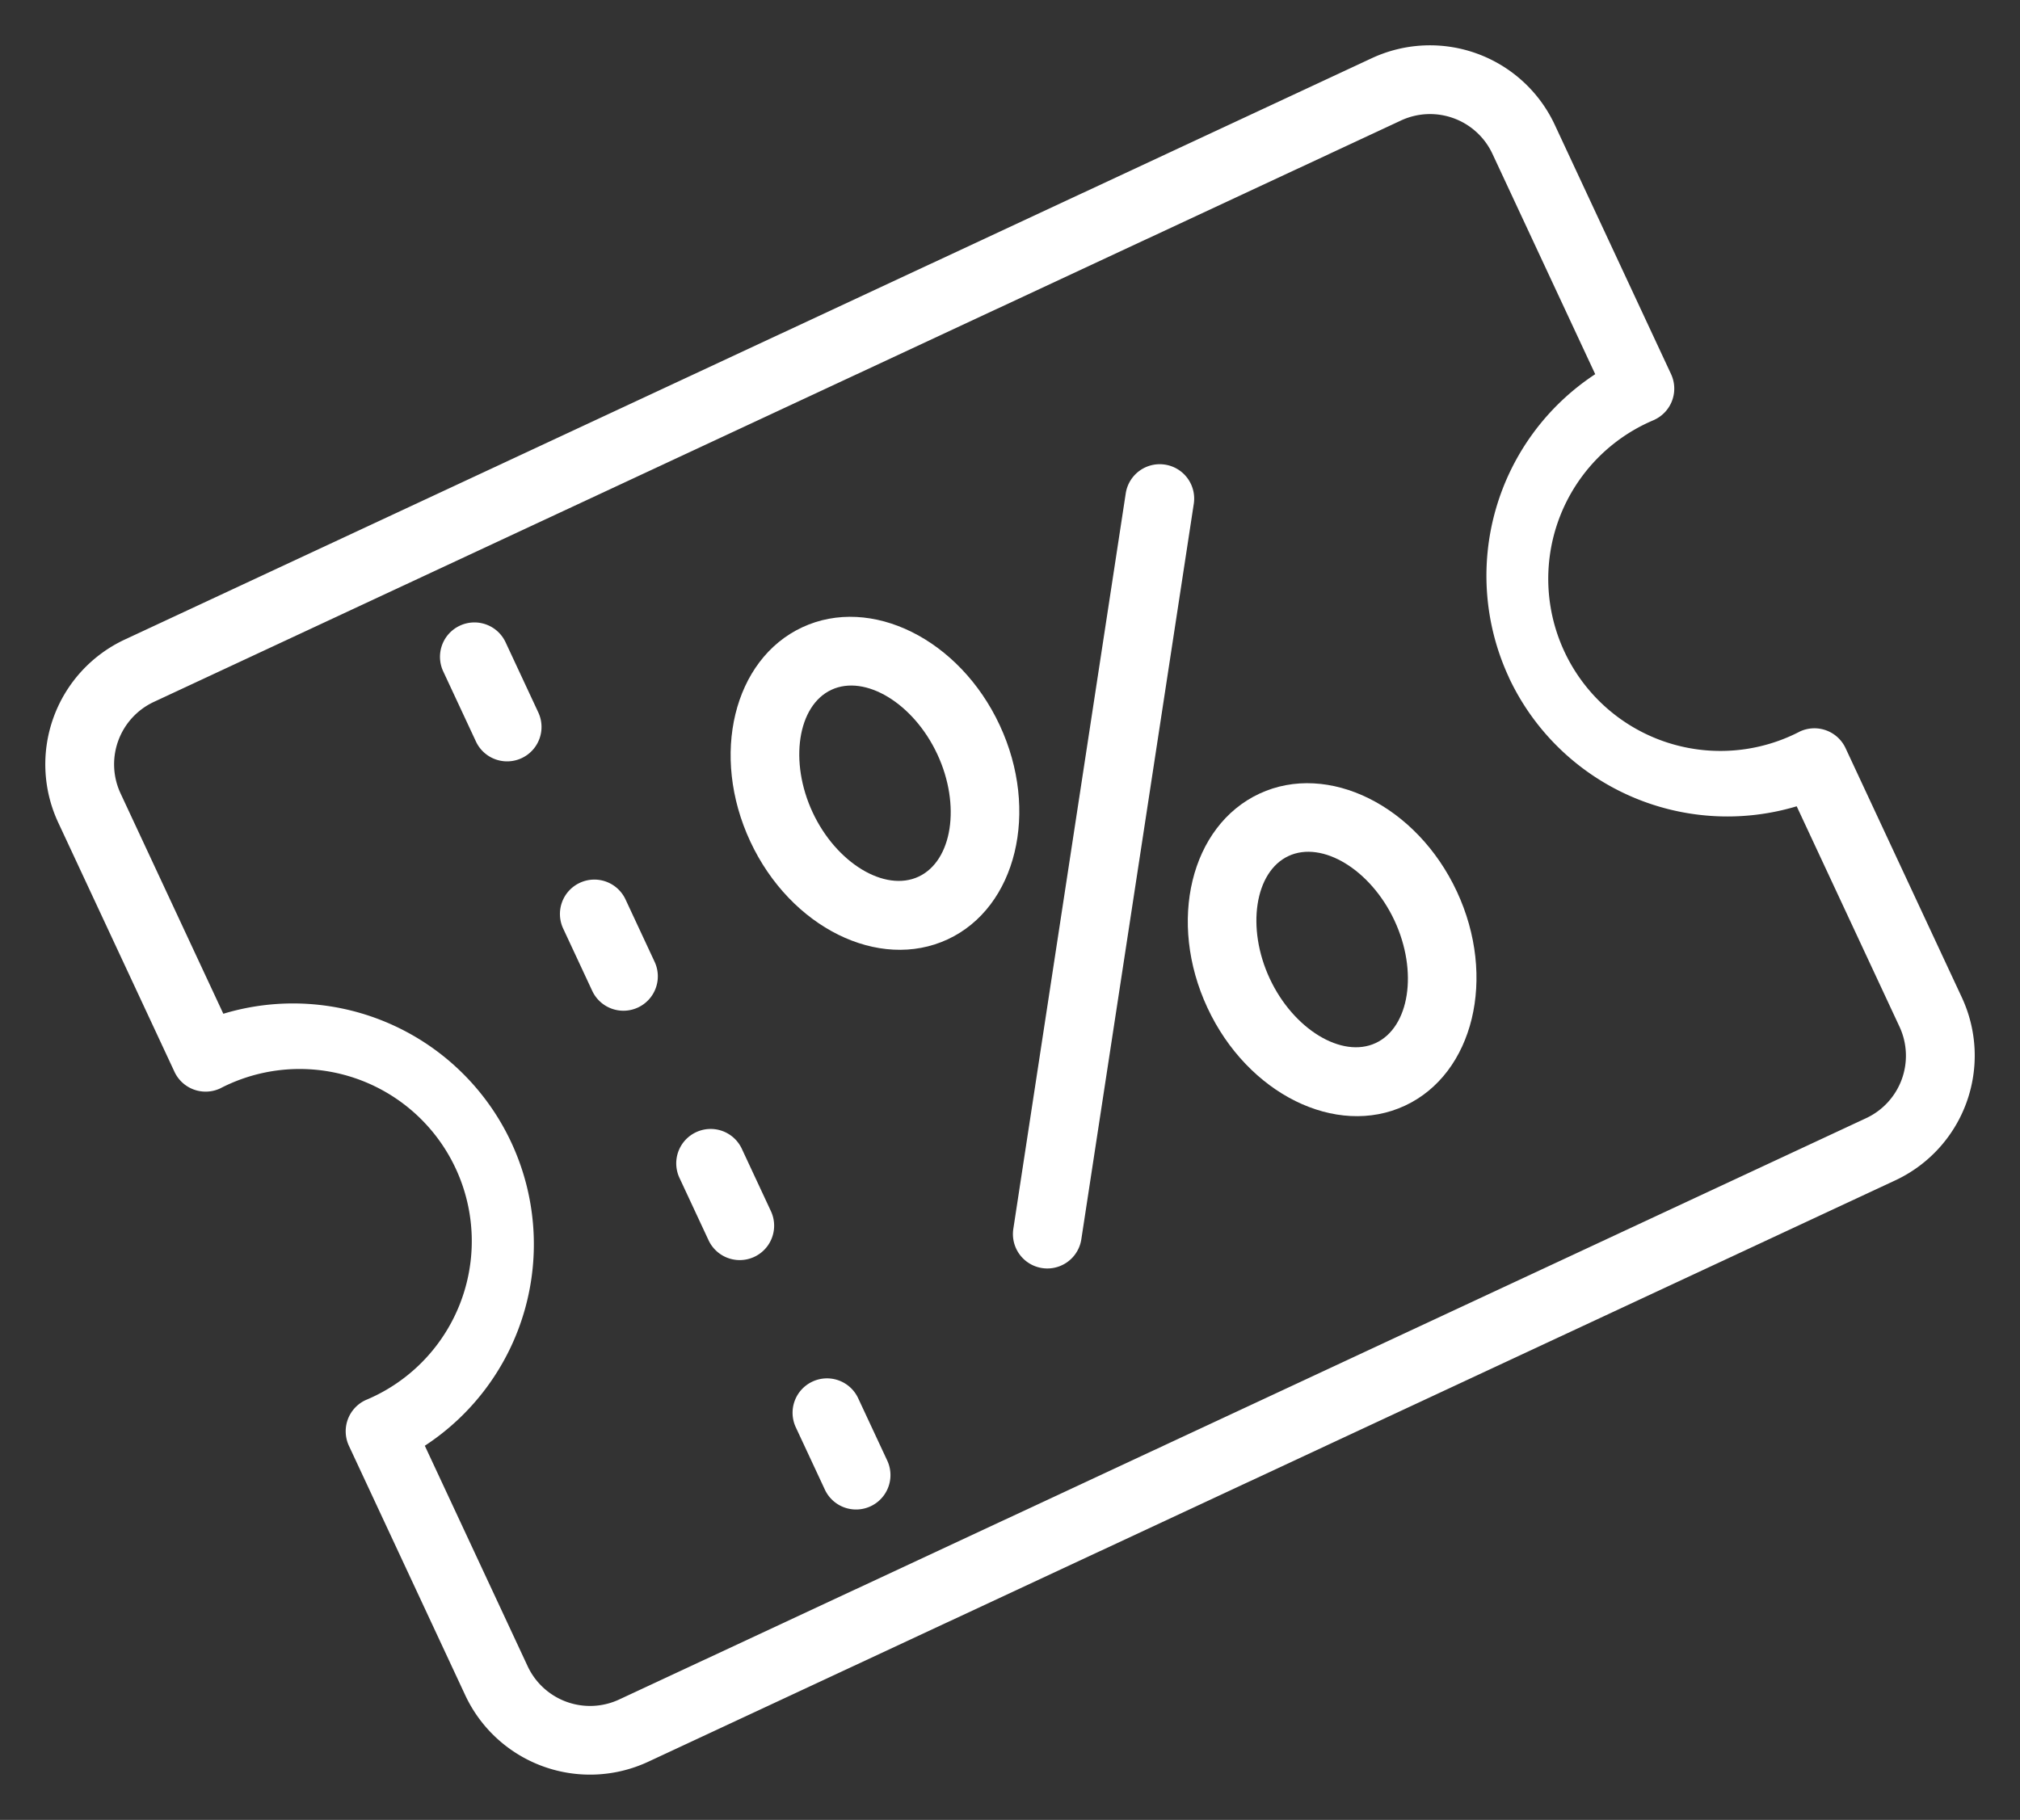 <svg xmlns="http://www.w3.org/2000/svg" width="37.544" height="33.833" viewBox="0 0 37.544 33.833"><rect x="0" y="0" width="37.544" height="33.833" fill="#333333" stroke="none"/><g transform="translate(0 12.971) rotate(-25)"><g transform="translate(0 0)"><g transform="translate(0 0)"><path d="M30.052,8.312a.639.639,0,0,0,.639-.639V2.558A2.56,2.56,0,0,0,28.134,0H2.558A2.56,2.56,0,0,0,0,2.558V7.673a.639.639,0,0,0,.639.639,3.2,3.2,0,1,1,0,6.394A.639.639,0,0,0,0,15.346v5.115a2.56,2.56,0,0,0,2.558,2.558H28.134a2.56,2.56,0,0,0,2.558-2.558V15.346a.639.639,0,0,0-.639-.639,3.2,3.2,0,1,1,0-6.394Zm-4.476,3.2a4.483,4.483,0,0,0,3.836,4.43v4.521a1.28,1.28,0,0,1-1.279,1.279H2.558a1.28,1.28,0,0,1-1.279-1.279V15.94a4.476,4.476,0,0,0,0-8.861V2.558A1.28,1.28,0,0,1,2.558,1.279H28.134a1.28,1.28,0,0,1,1.279,1.279V7.079A4.483,4.483,0,0,0,25.577,11.509Z" fill="#fff"/><path d="M.639,0A.639.639,0,0,0,0,.639V2.078a.639.639,0,0,0,1.279,0V.639A.639.639,0,0,0,.639,0Z" transform="translate(7.673 2.398)" fill="#fff"/><path d="M.639,0A.639.639,0,0,0,0,.639V1.918a.639.639,0,0,0,1.279,0V.639A.639.639,0,0,0,.639,0Z" transform="translate(7.673 7.673)" fill="#fff"/><path d="M.639,0A.639.639,0,0,0,0,.639V1.918a.639.639,0,1,0,1.279,0V.639A.639.639,0,0,0,.639,0Z" transform="translate(7.673 12.788)" fill="#fff"/><path d="M.639,0A.639.639,0,0,0,0,.639V1.918a.639.639,0,0,0,1.279,0V.639A.639.639,0,0,0,.639,0Z" transform="translate(7.673 17.904)" fill="#fff"/><path d="M8.667.108a.639.639,0,0,0-.887.177L.108,11.794a.639.639,0,1,0,1.064.709L8.845.994A.639.639,0,0,0,8.667.108Z" transform="translate(12.788 5.115)" fill="#fff"/><path d="M5.115,3.2C5.115,1.434,3.968,0,2.558,0S0,1.434,0,3.2s1.147,3.2,2.558,3.2S5.115,4.96,5.115,3.2Zm-3.836,0c0-1.04.586-1.918,1.279-1.918S3.836,2.157,3.836,3.2,3.251,5.115,2.558,5.115,1.279,4.237,1.279,3.2Z" transform="translate(11.509 5.115)" fill="#fff"/><path d="M2.558,0C1.147,0,0,1.434,0,3.2s1.147,3.2,2.558,3.2S5.115,4.96,5.115,3.2,3.968,0,2.558,0Zm0,5.115c-.693,0-1.279-.879-1.279-1.918s.586-1.918,1.279-1.918S3.836,2.157,3.836,3.2,3.251,5.115,2.558,5.115Z" transform="translate(17.903 11.509)" fill="#fff"/></g></g></g></svg>